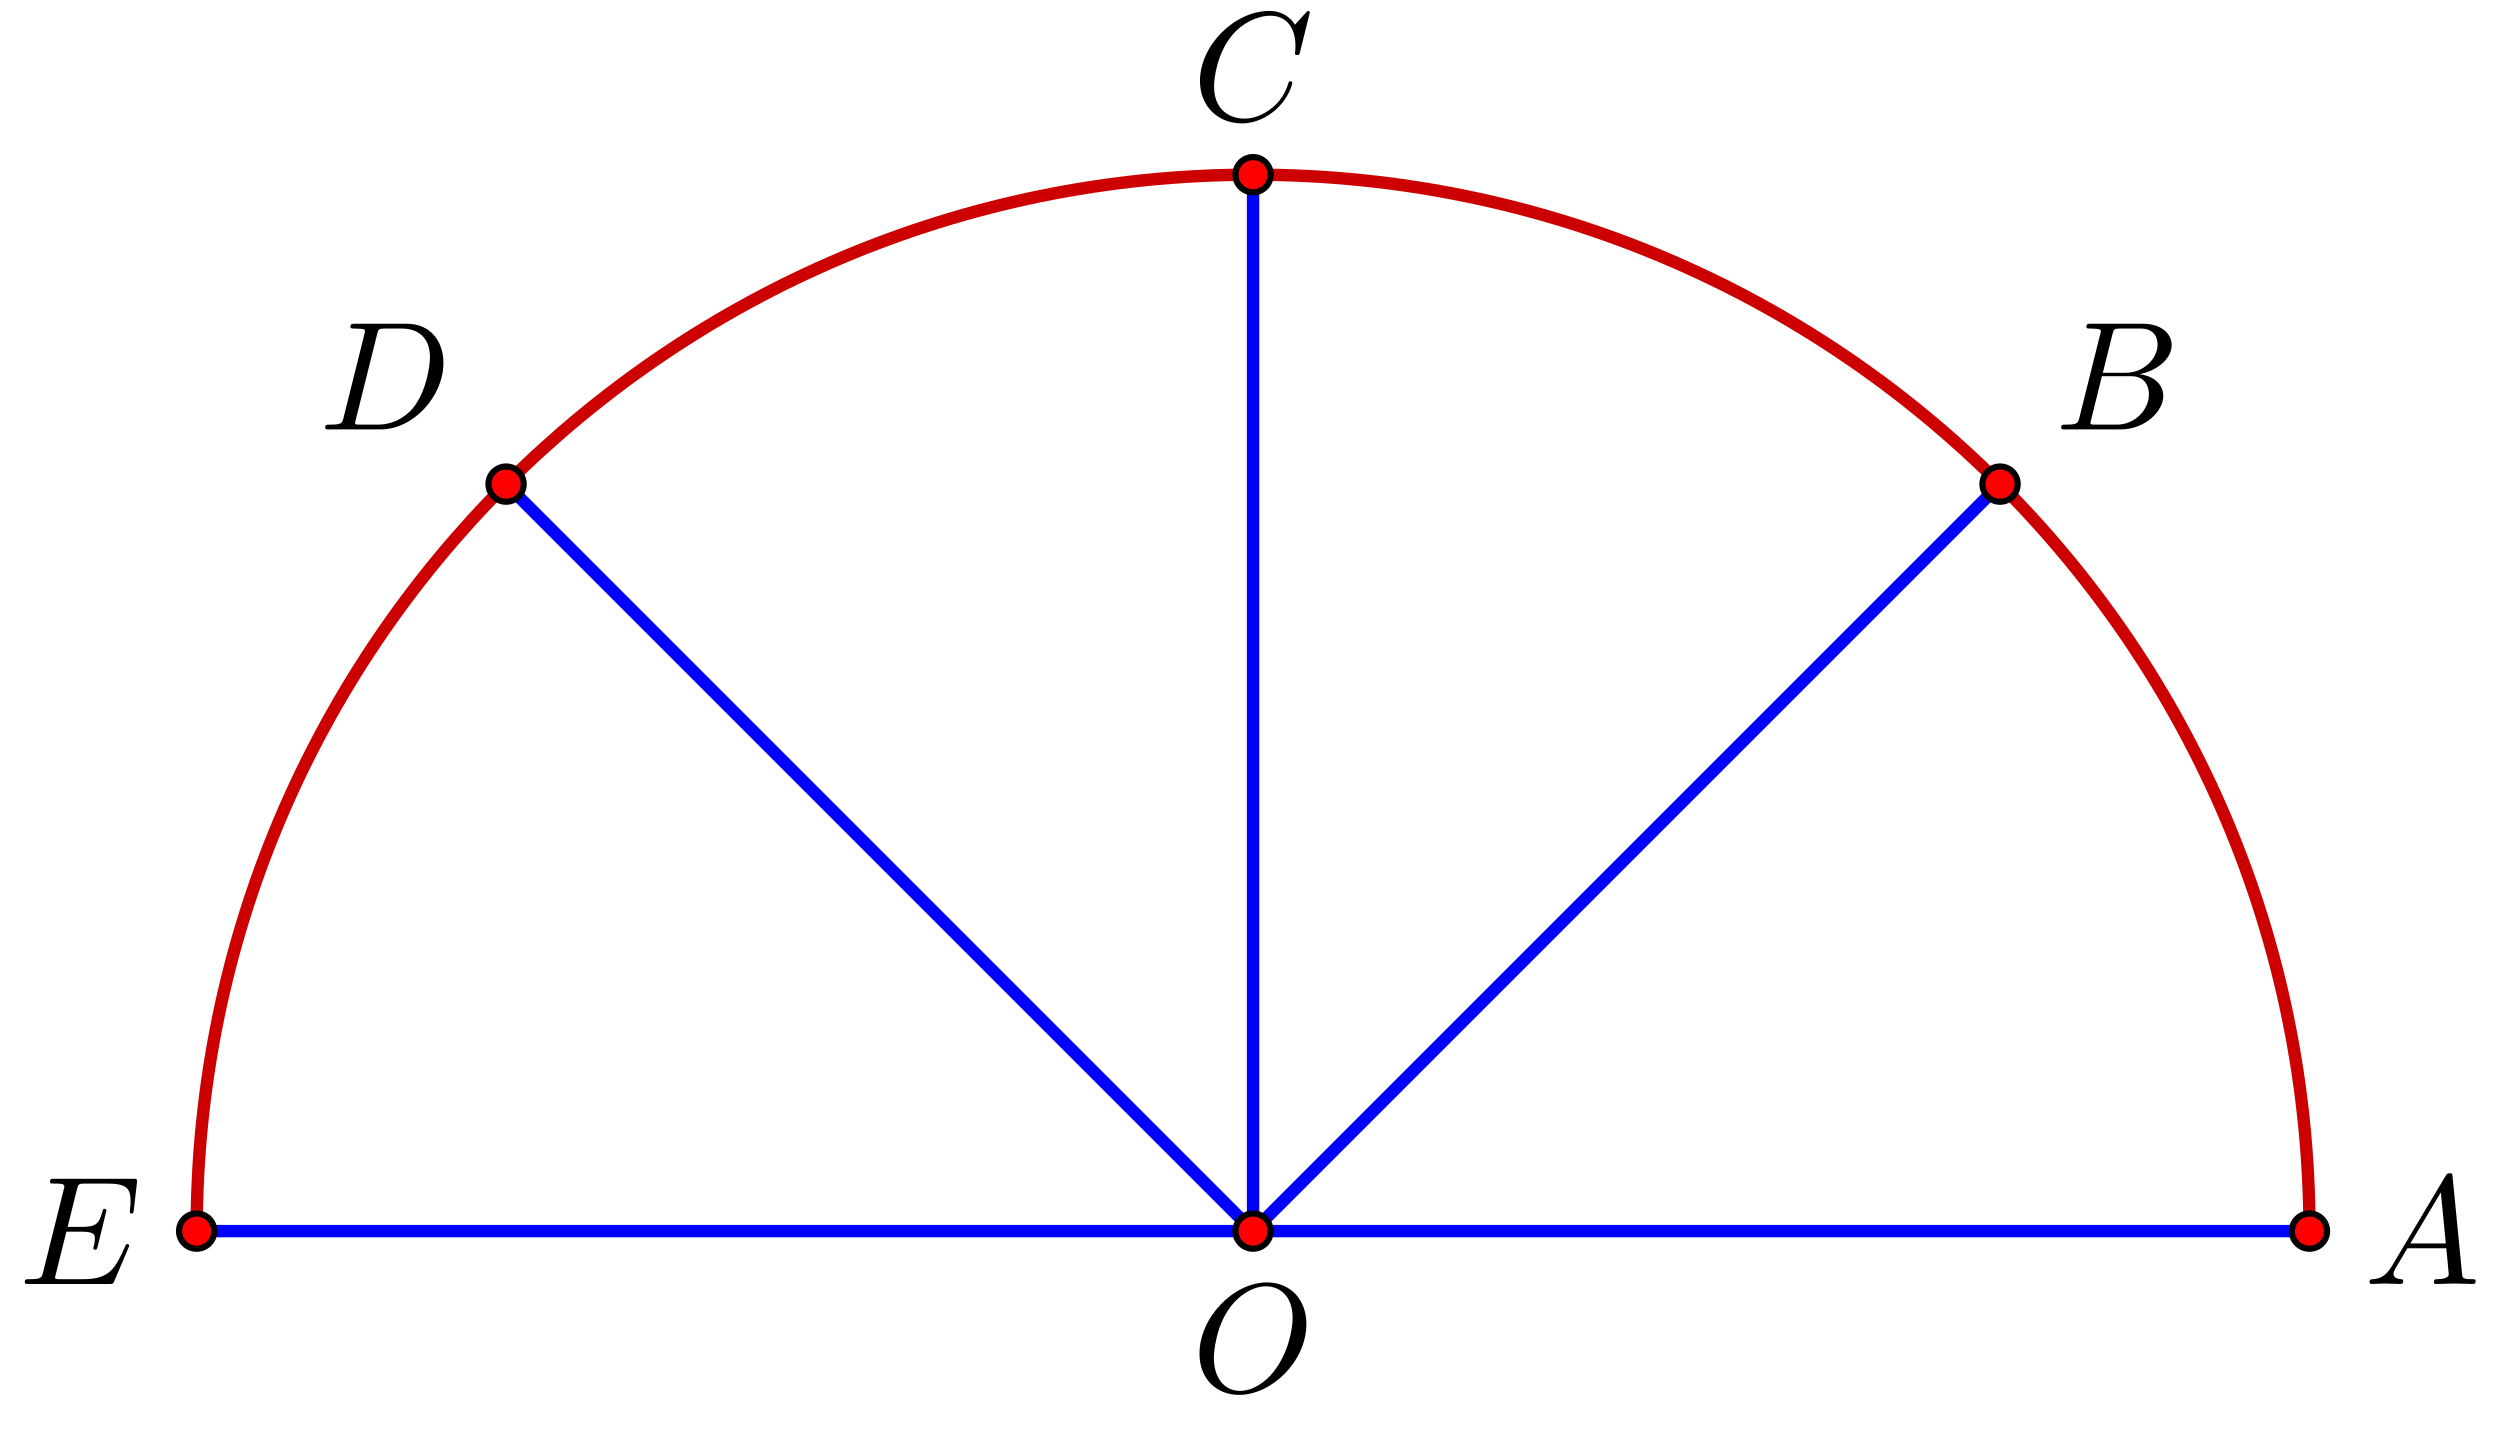 <svg xmlns="http://www.w3.org/2000/svg" xmlns:xlink="http://www.w3.org/1999/xlink" version="1.1" width="161" height="92" viewBox="0 0 161 92">
<defs>
<path id="font_1_6" d="M.74 .436C.74 .597 .634 .705 .485 .705 .269 .705 .049 .478 .049 .245 .049 .079 .161-.022 .305-.022 .517-.022 .74 .197 .74 .436M.311 .004C.212 .004 .142 .085 .142 .217 .142 .261 .156 .407 .233 .524 .302 .628 .4 .68 .479 .68 .561 .68 .651 .624 .651 .475 .651 .403 .624 .247 .525 .124 .477 .063 .395 .004 .311 .004Z"/>
<path id="font_1_1" d="M.179 .115C.139 .048 .1 .034 .056 .031 .044 .03 .035 .03 .035 .011 .035 .005 .04 0 .048 0 .075 0 .106 .003 .134 .003 .167 .003 .202 0 .234 0 .24 0 .253 0 .253 .019 .253 .03 .244 .031 .237 .031 .214 .033 .19 .041 .19 .066 .19 .078 .196 .089 .204 .103L.28 .231H.531C.533 .21 .547 .074 .547 .064 .547 .034 .495 .031 .475 .031 .461 .031 .451 .031 .451 .011 .451 0 .463 0 .465 0 .506 0 .549 .003 .59 .003 .615 .003 .678 0 .703 0 .709 0 .721 0 .721 .02 .721 .031 .711 .031 .698 .031 .636 .031 .636 .038 .633 .067L.572 .692C.57 .712 .57 .716 .553 .716 .537 .716 .533 .709 .527 .699L.179 .115M.299 .262 .496 .592 .528 .262H.299Z"/>
<path id="font_1_2" d="M.16 .078C.15 .039 .148 .031 .069 .031 .052 .031 .042 .031 .042 .011 .042 0 .051 0 .069 0H.426C.584 0 .702 .118 .702 .216 .702 .288 .644 .346 .547 .357 .651 .376 .756 .45 .756 .545 .756 .619 .69 .683 .57 .683H.234C.215 .683 .205 .683 .205 .663 .205 .652 .214 .652 .233 .652 .235 .652 .254 .652 .271 .65 .289 .648 .298 .647 .298 .634 .298 .63 .297 .627 .294 .615L.16 .078M.311 .366 .373 .614C.382 .649 .384 .652 .427 .652H.556C.644 .652 .665 .593 .665 .549 .665 .461 .579 .366 .457 .366H.311M.266 .031C.252 .031 .25 .031 .244 .032 .234 .033 .231 .034 .231 .042 .231 .045 .231 .047 .236 .065L.305 .344H.494C.59 .344 .609 .27 .609 .227 .609 .128 .52 .031 .402 .031H.266Z"/>
<path id="font_1_3" d="M.76 .695C.76 .698 .758 .705 .749 .705 .746 .705 .745 .704 .734 .693L.664 .616C.655 .63 .609 .705 .498 .705 .275 .705 .05 .484 .05 .252 .05 .087 .168-.022 .321-.022 .408-.022 .484 .018 .537 .064 .63 .146 .647 .237 .647 .24 .647 .25 .637 .25 .635 .25 .629 .25 .624 .248 .622 .24 .613 .211 .59 .14 .521 .082 .452 .026 .389 .009 .337 .009 .247 .009 .141 .061 .141 .217 .141 .274 .162 .436 .262 .553 .323 .624 .417 .674 .506 .674 .608 .674 .667 .597 .667 .481 .667 .441 .664 .44 .664 .43 .664 .42 .675 .42 .679 .42 .692 .42 .692 .422 .697 .44L.76 .695Z"/>
<path id="font_1_4" d="M.159 .078C.149 .039 .147 .031 .068 .031 .051 .031 .04 .031 .04 .012 .04 0 .049 0 .068 0H.399C.607 0 .804 .211 .804 .43 .804 .571 .719 .683 .569 .683H.233C.214 .683 .203 .683 .203 .664 .203 .652 .212 .652 .232 .652 .245 .652 .263 .651 .275 .65 .291 .648 .297 .645 .297 .634 .297 .63 .296 .627 .293 .615L.159 .078M.375 .614C.384 .649 .386 .652 .429 .652H.536C.634 .652 .717 .599 .717 .467 .717 .418 .697 .254 .612 .144 .583 .107 .504 .031 .381 .031H.268C.254 .031 .252 .031 .246 .032 .236 .033 .233 .034 .233 .042 .233 .045 .233 .047 .238 .065L.375 .614Z"/>
<path id="font_1_5" d="M.708 .233C.71 .238 .713 .245 .713 .247 .713 .248 .713 .258 .701 .258 .692 .258 .69 .252 .688 .246 .623 .098 .586 .031 .415 .031H.269C.255 .031 .253 .031 .247 .032 .237 .033 .234 .034 .234 .042 .234 .045 .234 .047 .239 .065L.307 .338H.406C.491 .338 .491 .317 .491 .292 .491 .285 .491 .273 .484 .243 .482 .238 .481 .235 .481 .232 .481 .227 .485 .221 .494 .221 .502 .221 .505 .226 .509 .241L.566 .475C.566 .481 .561 .486 .554 .486 .545 .486 .543 .48 .54 .468 .519 .392 .501 .369 .409 .369H.315L.375 .61C.384 .645 .385 .649 .429 .649H.57C.692 .649 .722 .62 .722 .538 .722 .514 .722 .512 .718 .485 .718 .479 .717 .472 .717 .467 .717 .462 .72 .455 .729 .455 .74 .455 .741 .461 .743 .48L.763 .653C.766 .68 .761 .68 .736 .68H.231C.211 .68 .201 .68 .201 .66 .201 .649 .21 .649 .229 .649 .266 .649 .294 .649 .294 .631 .294 .627 .294 .625 .289 .607L.157 .078C.147 .039 .145 .031 .066 .031 .049 .031 .038 .031 .038 .012 .038 0 .047 0 .066 0H.585C.608 0 .609 .001 .616 .017L.708 .233Z"/>
</defs>
<path transform="matrix(1,0,0,-1,80.697,79.283)" stroke-width=".797" stroke-linecap="butt" stroke-miterlimit="10" stroke-linejoin="miter" fill="none" stroke="#cc0000" d="M68.033 0C68.033 37.574 37.574 68.033 0 68.033-37.574 68.033-68.033 37.574-68.033 0"/>
<path transform="matrix(1,0,0,-1,80.697,79.283)" stroke-width=".797" stroke-linecap="butt" stroke-miterlimit="10" stroke-linejoin="miter" fill="none" stroke="#0000ff" d="M0 0H68.033"/>
<path transform="matrix(1,0,0,-1,80.697,79.283)" stroke-width=".797" stroke-linecap="butt" stroke-miterlimit="10" stroke-linejoin="miter" fill="none" stroke="#0000ff" d="M0 0 48.106 48.106"/>
<path transform="matrix(1,0,0,-1,80.697,79.283)" stroke-width=".797" stroke-linecap="butt" stroke-miterlimit="10" stroke-linejoin="miter" fill="none" stroke="#0000ff" d="M0 0V68.033"/>
<path transform="matrix(1,0,0,-1,80.697,79.283)" stroke-width=".797" stroke-linecap="butt" stroke-miterlimit="10" stroke-linejoin="miter" fill="none" stroke="#0000ff" d="M0 0-48.106 48.106"/>
<path transform="matrix(1,0,0,-1,80.697,79.283)" stroke-width=".797" stroke-linecap="butt" stroke-miterlimit="10" stroke-linejoin="miter" fill="none" stroke="#0000ff" d="M0 0H-68.033"/>
<path transform="matrix(1,0,0,-1,80.697,79.283)" d="M1.134 0C1.134 .626 .626 1.134 0 1.134-.626 1.134-1.134 .626-1.134 0-1.134-.626-.626-1.134 0-1.134 .626-1.134 1.134-.626 1.134 0ZM0 0" fill="#ff0000"/>
<path transform="matrix(1,0,0,-1,80.697,79.283)" stroke-width=".399" stroke-linecap="butt" stroke-miterlimit="10" stroke-linejoin="miter" fill="none" stroke="#000000" d="M1.134 0C1.134 .626 .626 1.134 0 1.134-.626 1.134-1.134 .626-1.134 0-1.134-.626-.626-1.134 0-1.134 .626-1.134 1.134-.626 1.134 0ZM0 0"/>
<use data-text="O" xlink:href="#font_1_6" transform="matrix(9.963,0,0,-9.963,76.759,89.612)"/>
<path transform="matrix(1,0,0,-1,80.697,79.283)" d="M69.167 0C69.167 .626 68.659 1.134 68.033 1.134 67.406 1.134 66.899 .626 66.899 0 66.899-.626 67.406-1.134 68.033-1.134 68.659-1.134 69.167-.626 69.167 0ZM68.033 0" fill="#ff0000"/>
<path transform="matrix(1,0,0,-1,80.697,79.283)" stroke-width=".399" stroke-linecap="butt" stroke-miterlimit="10" stroke-linejoin="miter" fill="none" stroke="#000000" d="M69.167 0C69.167 .626 68.659 1.134 68.033 1.134 67.406 1.134 66.899 .626 66.899 0 66.899-.626 67.406-1.134 68.033-1.134 68.659-1.134 69.167-.626 69.167 0ZM68.033 0"/>
<use data-text="A" xlink:href="#font_1_1" transform="matrix(9.963,0,0,-9.963,152.249,82.688)"/>
<path transform="matrix(1,0,0,-1,80.697,79.283)" d="M49.24 48.106C49.24 48.733 48.733 49.24 48.106 49.24 47.48 49.24 46.972 48.733 46.972 48.106 46.972 47.48 47.48 46.972 48.106 46.972 48.733 46.972 49.24 47.48 49.24 48.106ZM48.106 48.106" fill="#ff0000"/>
<path transform="matrix(1,0,0,-1,80.697,79.283)" stroke-width=".399" stroke-linecap="butt" stroke-miterlimit="10" stroke-linejoin="miter" fill="none" stroke="#000000" d="M49.24 48.106C49.24 48.733 48.733 49.24 48.106 49.24 47.48 49.24 46.972 48.733 46.972 48.106 46.972 47.48 47.48 46.972 48.106 46.972 48.733 46.972 49.24 47.48 49.24 48.106ZM48.106 48.106"/>
<use data-text="B" xlink:href="#font_1_2" transform="matrix(9.963,0,0,-9.963,132.323,27.655)"/>
<path transform="matrix(1,0,0,-1,80.697,79.283)" d="M1.134 68.033C1.134 68.659 .626 69.167 0 69.167-.626 69.167-1.134 68.659-1.134 68.033-1.134 67.406-.626 66.899 0 66.899 .626 66.899 1.134 67.406 1.134 68.033ZM0 68.033" fill="#ff0000"/>
<path transform="matrix(1,0,0,-1,80.697,79.283)" stroke-width=".399" stroke-linecap="butt" stroke-miterlimit="10" stroke-linejoin="miter" fill="none" stroke="#000000" d="M1.134 68.033C1.134 68.659 .626 69.167 0 69.167-.626 69.167-1.134 68.659-1.134 68.033-1.134 67.406-.626 66.899 0 66.899 .626 66.899 1.134 67.406 1.134 68.033ZM0 68.033"/>
<use data-text="C" xlink:href="#font_1_3" transform="matrix(9.963,0,0,-9.963,76.78,7.728)"/>
<path transform="matrix(1,0,0,-1,80.697,79.283)" d="M-46.972 48.106C-46.972 48.733-47.48 49.24-48.106 49.24-48.733 49.24-49.24 48.733-49.24 48.106-49.24 47.48-48.733 46.972-48.106 46.972-47.48 46.972-46.972 47.48-46.972 48.106ZM-48.106 48.106" fill="#ff0000"/>
<path transform="matrix(1,0,0,-1,80.697,79.283)" stroke-width=".399" stroke-linecap="butt" stroke-miterlimit="10" stroke-linejoin="miter" fill="none" stroke="#000000" d="M-46.972 48.106C-46.972 48.733-47.48 49.24-48.106 49.24-48.733 49.24-49.24 48.733-49.24 48.106-49.24 47.48-48.733 46.972-48.106 46.972-47.48 46.972-46.972 47.48-46.972 48.106ZM-48.106 48.106"/>
<use data-text="D" xlink:href="#font_1_4" transform="matrix(9.963,0,0,-9.963,20.546,27.655)"/>
<path transform="matrix(1,0,0,-1,80.697,79.283)" d="M-66.899 0C-66.899 .626-67.406 1.134-68.033 1.134-68.659 1.134-69.167 .626-69.167 0-69.167-.626-68.659-1.134-68.033-1.134-67.406-1.134-66.899-.626-66.899 0ZM-68.033 0" fill="#ff0000"/>
<path transform="matrix(1,0,0,-1,80.697,79.283)" stroke-width=".399" stroke-linecap="butt" stroke-miterlimit="10" stroke-linejoin="miter" fill="none" stroke="#000000" d="M-66.899 0C-66.899 .626-67.406 1.134-68.033 1.134-68.659 1.134-69.167 .626-69.167 0-69.167-.626-68.659-1.134-68.033-1.134-67.406-1.134-66.899-.626-66.899 0ZM-68.033 0"/>
<use data-text="E" xlink:href="#font_1_5" transform="matrix(9.963,0,0,-9.963,1.216,82.688)"/>
</svg>
